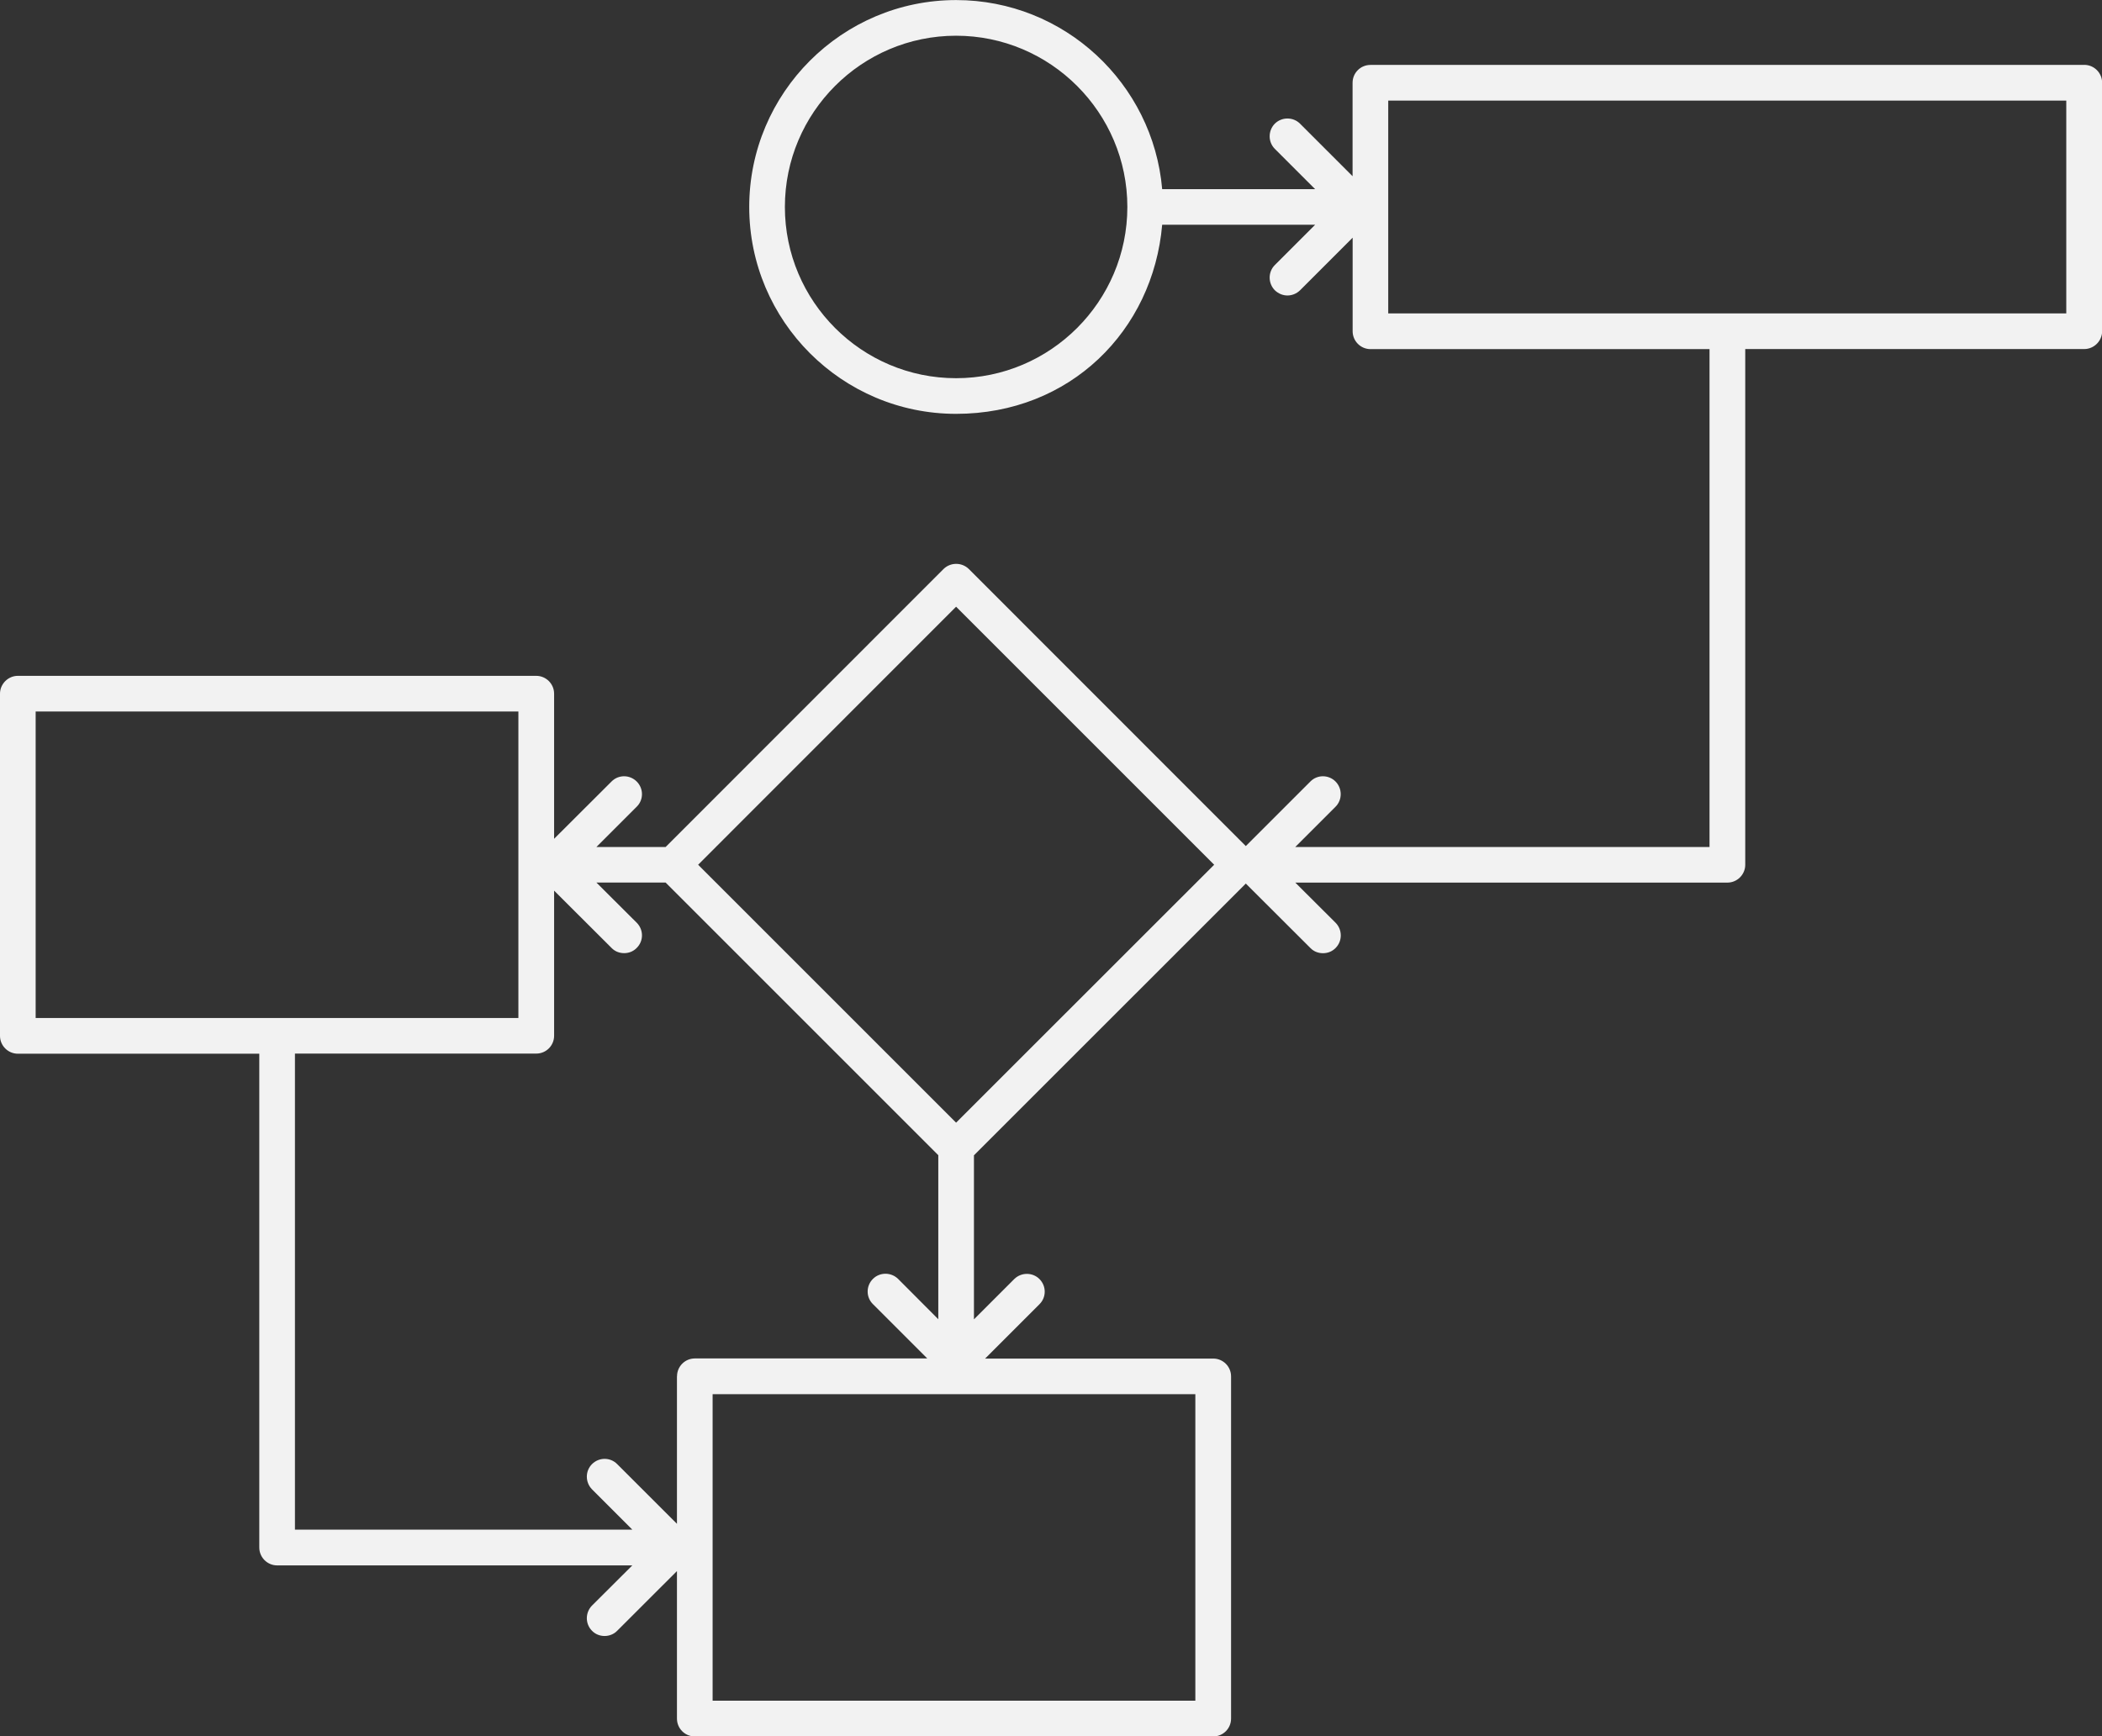 <?xml version="1.0" encoding="UTF-8"?>
<svg id="_レイヤー_2" data-name="レイヤー_2" xmlns="http://www.w3.org/2000/svg" viewBox="0 0 329.54 272.25">
  <rect x="0" y="0" width="329.54" height="272.25" fill="#333333" stroke="none"/>
  <defs>
    <style>
      .cls-1 {
        fill: #f2f2f2;
      }
    </style>
  </defs>
  <g id="_レイヤー_1-2" data-name="レイヤー_1">
    <path class="cls-1" d="M326.74,10.18h-111.89c-1.55,0-2.8,1.25-2.8,2.8v14.65l-8.24-8.24c-1.08-1.08-2.85-1.08-3.95,0-1.08,1.1-1.08,2.87,0,3.95l6.32,6.32h-23.98c-1.43-16.59-15.36-29.65-32.31-29.65-17.87,0-32.43,14.55-32.43,32.44s14.55,32.44,32.43,32.44,30.88-13.06,32.31-29.65h23.98l-6.32,6.32c-1.08,1.08-1.08,2.85,0,3.95.56.54,1.27.82,1.98.82s1.43-.28,1.98-.82l8.24-8.24v14.67c0,1.53,1.25,2.8,2.8,2.8h53.15v78.07h-64.95l6.32-6.32c1.08-1.08,1.08-2.85,0-3.95-1.1-1.1-2.87-1.1-3.95,0l-10.12,10.12-1.01-1.01-42.41-42.43c-1.1-1.08-2.87-1.08-3.97,0l-43.57,43.59h-10.85l6.32-6.32c1.1-1.08,1.1-2.85,0-3.95-1.1-1.1-2.87-1.1-3.95,0l-9,8.98v-22.75c0-1.53-1.25-2.8-2.8-2.8H2.8c-1.53,0-2.8,1.27-2.8,2.8v53.65c0,1.55,1.27,2.8,2.8,2.8h37.85v77.43c0,1.53,1.25,2.8,2.8,2.8h55.68l-6.32,6.3c-1.08,1.1-1.08,2.87,0,3.95.54.56,1.27.82,1.97.82s1.44-.26,1.98-.82l9.37-9.36v23.13c0,1.55,1.25,2.8,2.8,2.8h81.27c1.55,0,2.8-1.25,2.8-2.8v-53.65c0-1.55-1.25-2.8-2.8-2.8h-35.76l8.52-8.52c1.1-1.08,1.1-2.85,0-3.95-1.08-1.08-2.85-1.08-3.95,0l-6.32,6.32v-25.72l41.61-41.6,1.01-1.01,10.12,10.1c.54.56,1.25.82,1.98.82s1.43-.26,1.98-.82c1.08-1.08,1.08-2.85,0-3.95l-6.32-6.3h67.74c1.55,0,2.8-1.27,2.8-2.8V54.73h53.15c1.53,0,2.8-1.27,2.8-2.8V12.97c0-1.55-1.27-2.8-2.8-2.8ZM149.89,59.3c-14.8,0-26.84-12.04-26.84-26.85s12.04-26.85,26.84-26.85,26.85,12.06,26.85,26.85-12.04,26.85-26.85,26.85ZM5.59,159.62v-48.06h75.68v48.06H5.59ZM106.13,215.8v23.13l-9.37-9.36c-1.08-1.1-2.85-1.1-3.95,0-1.08,1.08-1.08,2.85,0,3.95l6.32,6.32h-52.89v-74.64h37.83c1.55,0,2.8-1.25,2.8-2.8v-22.75l9,8.98c.54.56,1.25.82,1.98.82s1.43-.26,1.97-.82c1.1-1.08,1.1-2.85,0-3.95l-6.32-6.3h10.85l42.75,42.75v25.72l-6.3-6.32c-1.1-1.08-2.87-1.08-3.95,0-1.1,1.1-1.1,2.87,0,3.95l8.52,8.52h-36.43c-1.55,0-2.8,1.25-2.8,2.8ZM187.4,218.6v48.06h-75.68v-48.06h75.68ZM149.89,176.03l-40.44-40.44,40.44-40.46,40.46,40.46-40.46,40.44ZM323.94,49.14h-106.3V15.77h106.3v33.38Z"/>
  </g>
</svg>